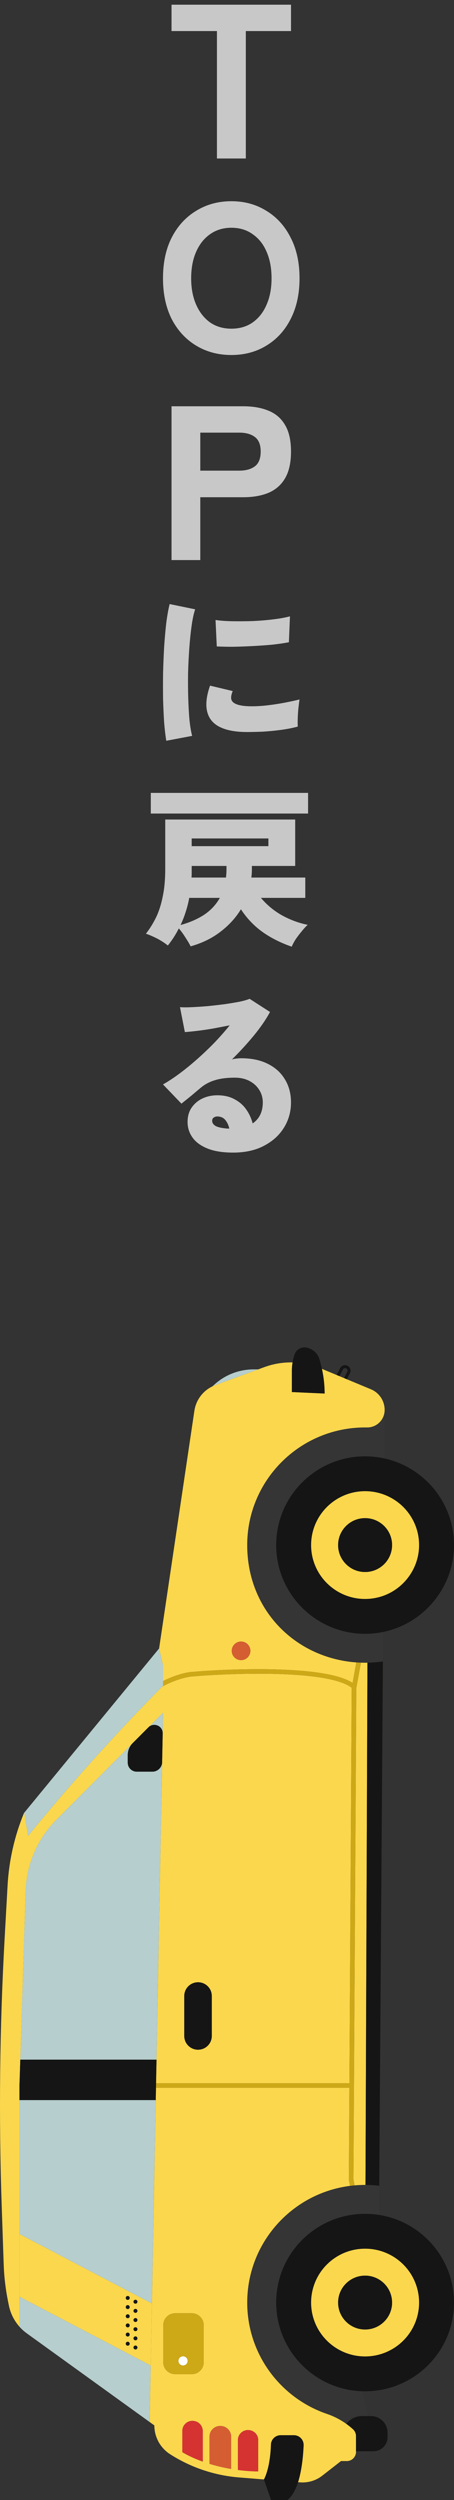 <svg width="56" height="308" fill="none" xmlns="http://www.w3.org/2000/svg"><rect width="100%" height="100%" fill="#333333" stroke="none"/><path d="M28.758 142C27.479 142 26.423 141.832 25.591 141.496C24.758 141.159 24.141 140.706 23.74 140.136C23.338 139.566 23.137 138.93 23.137 138.228C23.137 137.541 23.301 136.956 23.628 136.474C23.97 135.977 24.416 135.597 24.966 135.333C25.531 135.07 26.141 134.939 26.795 134.939C27.628 134.939 28.334 135.1 28.914 135.421C29.508 135.728 29.991 136.145 30.363 136.671C30.735 137.197 31.003 137.775 31.166 138.404C31.999 137.833 32.415 136.971 32.415 135.816C32.415 135.26 32.274 134.756 31.991 134.303C31.709 133.835 31.307 133.462 30.787 133.184C30.267 132.907 29.657 132.768 28.958 132.768C27.962 132.768 27.13 132.877 26.46 133.097C25.791 133.301 25.197 133.63 24.676 134.083C24.394 134.317 24.037 134.617 23.606 134.983C23.175 135.333 22.766 135.662 22.379 135.969L20.105 133.601C20.729 133.25 21.398 132.812 22.112 132.285C22.84 131.744 23.576 131.145 24.32 130.487C25.063 129.829 25.776 129.149 26.46 128.447C27.144 127.731 27.769 127.022 28.334 126.32C27.665 126.452 26.981 126.583 26.282 126.715C25.598 126.832 24.951 126.927 24.342 127C23.732 127.073 23.219 127.124 22.803 127.154L22.201 124.083C22.587 124.113 23.085 124.113 23.695 124.083C24.305 124.054 24.959 124.01 25.658 123.952C26.371 123.879 27.07 123.798 27.754 123.711C28.438 123.608 29.047 123.506 29.583 123.404C30.118 123.287 30.519 123.17 30.787 123.053L33.307 124.676C32.801 125.611 32.132 126.583 31.3 127.592C30.467 128.601 29.568 129.581 28.601 130.531C28.765 130.472 28.943 130.436 29.137 130.421C29.345 130.392 29.553 130.377 29.761 130.377C31.025 130.377 32.11 130.604 33.017 131.057C33.939 131.51 34.645 132.146 35.136 132.965C35.641 133.784 35.894 134.734 35.894 135.816C35.894 136.956 35.604 137.994 35.024 138.93C34.444 139.866 33.619 140.611 32.549 141.167C31.493 141.722 30.229 142 28.758 142ZM28.021 139.04H28.289C28.185 138.601 28.014 138.243 27.776 137.965C27.538 137.687 27.211 137.548 26.795 137.548C26.646 137.548 26.505 137.592 26.371 137.68C26.237 137.753 26.171 137.892 26.171 138.097C26.171 138.331 26.304 138.535 26.572 138.711C26.854 138.871 27.338 138.981 28.021 139.04Z" fill="#C8C8C8"/><path d="M35.983 116.632C34.609 116.155 33.401 115.545 32.356 114.802C31.326 114.059 30.446 113.134 29.717 112.027C29.087 113.064 28.25 113.982 27.206 114.781C26.176 115.581 24.946 116.183 23.515 116.59C23.372 116.296 23.157 115.931 22.871 115.496C22.599 115.062 22.328 114.69 22.056 114.382C21.684 115.125 21.233 115.826 20.704 116.485C20.318 116.176 19.874 115.889 19.373 115.623C18.873 115.37 18.415 115.174 18 115.034C18.458 114.445 18.866 113.793 19.223 113.078C19.581 112.349 19.86 111.494 20.06 110.512C20.275 109.531 20.382 108.374 20.382 107.043V100.965H36.412V106.685H31.069V107.127C31.069 107.449 31.047 107.779 31.004 108.115H37.657V110.618H32.184C32.943 111.515 33.83 112.244 34.846 112.805C35.861 113.351 36.898 113.73 37.957 113.94C37.757 114.108 37.521 114.361 37.249 114.697C36.977 115.02 36.72 115.356 36.476 115.707C36.248 116.071 36.083 116.38 35.983 116.632ZM18.601 100.229V97.685H38V100.229H18.601ZM23.644 104.246H33.107V103.299H23.644V104.246ZM22.27 113.961C23.358 113.667 24.316 113.253 25.146 112.721C25.976 112.174 26.634 111.473 27.12 110.618H23.343C23.229 111.234 23.079 111.823 22.893 112.384C22.721 112.931 22.514 113.457 22.27 113.961ZM23.622 108.115H27.871C27.914 107.793 27.936 107.463 27.936 107.127V106.685H23.644V107.043C23.644 107.225 23.644 107.407 23.644 107.589C23.644 107.758 23.637 107.933 23.622 108.115Z" fill="#C8C8C8"/><path d="M20.509 91.263C20.407 90.645 20.319 89.898 20.247 89.021C20.188 88.129 20.145 87.166 20.115 86.131C20.101 85.082 20.101 84.01 20.115 82.918C20.145 81.811 20.188 80.733 20.247 79.683C20.319 78.619 20.407 77.642 20.509 76.75C20.625 75.845 20.764 75.068 20.924 74.421L24.072 75.068C23.897 75.586 23.751 76.262 23.635 77.095C23.518 77.929 23.423 78.849 23.351 79.856C23.278 80.848 23.227 81.876 23.198 82.939C23.183 83.989 23.19 85.01 23.219 86.002C23.248 86.994 23.299 87.899 23.372 88.719C23.46 89.524 23.569 90.171 23.7 90.66L20.509 91.263ZM30.455 90.185C28.983 90.185 27.824 89.955 26.979 89.495C26.134 89.035 25.638 88.323 25.493 87.36C25.376 86.555 25.515 85.592 25.908 84.471L28.706 85.139C28.531 85.556 28.473 85.894 28.531 86.153C28.677 86.728 29.522 87.015 31.067 87.015C31.708 87.015 32.378 86.972 33.078 86.886C33.792 86.8 34.484 86.692 35.154 86.562C35.825 86.433 36.422 86.304 36.947 86.174C36.903 86.447 36.859 86.785 36.815 87.188C36.772 87.59 36.743 88 36.728 88.417C36.713 88.834 36.713 89.201 36.728 89.517C36.087 89.689 35.387 89.826 34.63 89.927C33.872 90.027 33.129 90.099 32.4 90.142C31.671 90.171 31.023 90.185 30.455 90.185ZM26.739 79.64L26.586 76.384C27.154 76.47 27.846 76.52 28.662 76.535C29.493 76.549 30.353 76.542 31.241 76.513C32.13 76.47 32.976 76.398 33.777 76.297C34.579 76.197 35.242 76.075 35.766 75.931L35.635 79.123C35.052 79.237 34.367 79.338 33.58 79.424C32.793 79.496 31.977 79.554 31.132 79.597C30.302 79.64 29.5 79.669 28.728 79.683C27.955 79.683 27.292 79.669 26.739 79.64Z" fill="#C8C8C8"/><path d="M21.158 69.001V50.053H30C31.201 50.053 32.238 50.234 33.111 50.595C34.003 50.956 34.685 51.542 35.158 52.354C35.649 53.166 35.895 54.258 35.895 55.629C35.895 57.001 35.649 58.101 35.158 58.931C34.685 59.743 34.003 60.339 33.111 60.718C32.238 61.079 31.201 61.259 30 61.259H24.706V69.001H21.158ZM24.706 57.984H29.509C30.328 57.984 30.974 57.804 31.447 57.443C31.92 57.082 32.156 56.477 32.156 55.629C32.156 54.799 31.92 54.204 31.447 53.843C30.974 53.482 30.328 53.301 29.509 53.301H24.706V57.984Z" fill="#C8C8C8"/><path d="M28.538 43.737C26.92 43.737 25.471 43.351 24.194 42.579C22.916 41.807 21.91 40.717 21.178 39.309C20.462 37.885 20.105 36.212 20.105 34.289C20.105 32.35 20.462 30.677 21.178 29.269C21.91 27.845 22.916 26.747 24.194 25.974C25.471 25.185 26.92 24.79 28.538 24.79C30.157 24.79 31.597 25.185 32.858 25.974C34.135 26.747 35.132 27.845 35.848 29.269C36.58 30.677 36.947 32.35 36.947 34.289C36.947 36.212 36.58 37.885 35.848 39.309C35.132 40.717 34.135 41.807 32.858 42.579C31.597 43.351 30.157 43.737 28.538 43.737ZM28.538 40.494C29.561 40.494 30.438 40.236 31.171 39.721C31.92 39.189 32.491 38.46 32.883 37.533C33.292 36.606 33.496 35.525 33.496 34.289C33.496 33.037 33.292 31.947 32.883 31.02C32.491 30.093 31.92 29.372 31.171 28.858C30.438 28.326 29.561 28.059 28.538 28.059C27.533 28.059 26.656 28.326 25.906 28.858C25.173 29.372 24.602 30.093 24.194 31.02C23.785 31.947 23.58 33.037 23.58 34.289C23.58 35.525 23.785 36.606 24.194 37.533C24.602 38.46 25.173 39.189 25.906 39.721C26.656 40.236 27.533 40.494 28.538 40.494Z" fill="#C8C8C8"/><path d="M26.759 19.526V3.827H21.158V0.579H35.895V3.827H30.321V19.526H26.759Z" fill="#C8C8C8"/><path d="M46.777 269.285L46.657 286.573L44.666 294.602L45.721 299.141L40.113 301.933L27.996 290.863L27.775 272.273L37.91 264.367L46.777 269.285Z" fill="#353535"/><path d="M47.444 173.709L47.22 205.922L34.361 207.824L27.507 192.5L29.026 178.541L40.04 174.539L47.444 173.709Z" fill="#353535"/><path d="M43.945 207.997L44.517 204.838C44.689 204.844 44.861 204.849 45.034 204.849C45.131 204.849 45.227 204.847 45.324 204.845L45.084 269.181C45.067 269.181 45.051 269.181 45.035 269.181C44.597 269.181 44.162 269.202 43.734 269.239L43.592 268.478L43.947 207.997L43.945 207.997Z" fill="#FAD74D"/><path d="M3.469 226.176C8.493 220.03 13.795 214.114 19.358 208.449L19.99 207.805C21.067 207.196 22.648 206.633 23.653 206.545C28.177 206.149 40.404 205.641 43.384 207.934L43.382 207.946L43.382 207.97L43.097 256.655L19.25 256.655L19.306 253.752L20.116 210.998L18.31 212.808L16.376 214.747L6.963 224.186C6.086 225.065 5.347 226.057 4.76 227.128C4.663 227.307 4.569 227.487 4.48 227.67C4.122 228.4 3.834 229.163 3.618 229.948C3.538 230.243 3.467 230.541 3.407 230.841C3.389 230.929 3.373 231.017 3.357 231.105C3.326 231.281 3.298 231.457 3.274 231.635C3.259 231.746 3.245 231.858 3.233 231.969C3.196 232.304 3.172 232.641 3.161 232.98L2.505 253.752L2.406 256.9L2.406 286.653C1.747 285.915 1.289 285.011 1.092 284.028L0.976 283.449C0.681 281.98 0.508 280.489 0.456 278.991L0.213 271.849C-0.161 260.839 -0.042 249.816 0.571 238.817L0.936 232.275C1.107 229.215 1.789 226.206 2.957 223.37L2.981 223.34L3.471 226.177L3.469 226.176ZM24.426 244.215C23.489 244.215 22.729 244.973 22.729 245.907L22.729 250.832C22.729 251.767 23.489 252.525 24.426 252.525C25.364 252.525 26.124 251.767 26.124 250.832L26.124 245.907C26.124 244.973 25.364 244.215 24.426 244.215Z" fill="#FAD74D"/><path d="M34.444 205.682C30.51 205.55 26.264 205.753 23.604 205.986C22.638 206.07 21.225 206.542 20.115 207.103L20.115 205.189L19.625 203.091L23.977 173.808C24.173 172.49 25.014 171.368 26.204 170.798C26.318 170.743 26.435 170.692 26.556 170.648L31.85 168.708L32.604 168.431C33.729 168.018 34.911 167.825 36.088 167.85C36.031 168.191 36.002 168.538 36.002 168.886L36.002 171.502L40.041 171.685C40.041 170.662 39.928 169.641 39.708 168.643L41.521 169.398L41.868 169.543L42.433 169.778L42.78 169.923L45.751 171.159C46.776 171.586 47.444 172.585 47.444 173.693L47.444 173.712C47.444 174.909 46.464 175.881 45.264 175.862C45.187 175.861 45.11 175.86 45.033 175.86C37.002 175.86 30.492 182.35 30.492 190.356C30.492 198.361 36.424 204.258 43.949 204.811L43.493 207.329C42.026 206.39 38.988 205.837 34.444 205.685L34.444 205.682ZM30.884 203.383C30.884 202.749 30.369 202.236 29.734 202.236C29.099 202.236 28.584 202.749 28.584 203.383C28.584 204.016 29.099 204.53 29.734 204.53C30.369 204.53 30.884 204.016 30.884 203.383Z" fill="#FAD74D"/><path d="M36.87 305.443C36.89 305.371 36.91 305.3 36.929 305.227C36.938 305.189 36.947 305.15 36.957 305.111C36.972 305.05 36.987 304.991 37.001 304.929C37.009 304.892 37.017 304.856 37.024 304.819C37.038 304.756 37.053 304.691 37.067 304.627C37.075 304.587 37.082 304.548 37.089 304.509C37.101 304.447 37.114 304.385 37.126 304.323C37.134 304.276 37.142 304.23 37.15 304.183C37.16 304.128 37.17 304.074 37.179 304.019C37.188 303.969 37.195 303.919 37.203 303.869C37.211 303.817 37.219 303.766 37.227 303.716C37.235 303.667 37.24 303.619 37.248 303.571C37.255 303.518 37.263 303.467 37.269 303.414C37.276 303.363 37.282 303.312 37.288 303.261C37.294 303.213 37.3 303.165 37.306 303.118C37.313 303.052 37.32 302.988 37.328 302.924C37.331 302.891 37.335 302.859 37.339 302.827C37.345 302.766 37.351 302.706 37.356 302.646C37.36 302.612 37.364 302.576 37.367 302.542C37.372 302.493 37.375 302.446 37.379 302.397C37.383 302.353 37.387 302.308 37.39 302.264C37.394 302.216 37.398 302.169 37.401 302.122C37.404 302.08 37.407 302.037 37.41 301.996C37.414 301.942 37.417 301.89 37.42 301.838C37.422 301.805 37.425 301.772 37.427 301.739C37.43 301.692 37.432 301.648 37.434 301.602C37.436 301.566 37.438 301.528 37.44 301.493C37.442 301.448 37.444 301.406 37.446 301.363C37.448 301.33 37.449 301.296 37.45 301.264C37.45 301.264 37.45 301.262 37.45 301.261C37.475 300.67 37.064 300.166 36.507 300.046C36.505 300.046 36.503 300.045 36.501 300.044C36.467 300.036 36.433 300.032 36.398 300.028C36.392 300.028 36.385 300.025 36.379 300.025C36.337 300.02 36.295 300.019 36.253 300.019L34.62 300.019C34.339 300.019 34.079 300.116 33.873 300.279C33.814 300.325 33.761 300.377 33.711 300.434C33.638 300.519 33.576 300.614 33.528 300.717C33.512 300.752 33.498 300.787 33.486 300.823C33.448 300.932 33.427 301.047 33.422 301.167C33.409 301.551 33.385 301.906 33.355 302.234C33.339 302.397 33.322 302.555 33.303 302.704C33.284 302.854 33.263 302.998 33.242 303.135C33.231 303.203 33.22 303.269 33.209 303.335C33.187 303.465 33.163 303.589 33.139 303.706C33.114 303.823 33.089 303.934 33.064 304.039C33.013 304.249 32.961 304.433 32.911 304.594C32.721 305.197 32.554 305.468 32.554 305.468L29.485 305.221C26.459 304.977 23.54 303.995 20.985 302.362C19.772 301.586 19.038 300.248 19.038 298.811L18.46 298.394L18.592 291.426L18.737 283.79L19.212 258.729L19.241 257.216L43.095 257.216L43.028 268.528L43.172 269.299C36.021 270.211 30.494 276.299 30.494 283.676C30.494 290.045 34.615 295.454 40.342 297.399C41.191 297.687 41.989 298.101 42.715 298.619C42.998 298.821 43.271 299.038 43.53 299.271C43.775 299.491 43.915 299.804 43.915 300.133L43.915 302.058C43.915 302.68 43.417 303.2 42.793 303.204C42.79 303.204 42.785 303.204 42.781 303.204L42.06 303.204L39.751 305.003C38.97 305.612 37.987 305.905 36.998 305.826L36.764 305.807C36.794 305.713 36.824 305.617 36.851 305.52C36.858 305.495 36.865 305.469 36.871 305.443L36.87 305.443ZM23.651 292.503C23.702 292.503 23.752 292.5 23.802 292.496C23.901 292.485 23.998 292.466 24.091 292.437C24.129 292.426 24.166 292.412 24.202 292.398C24.235 292.384 24.269 292.369 24.302 292.353C24.363 292.323 24.422 292.288 24.479 292.251C24.873 291.985 25.132 291.536 25.132 291.026L25.132 286.463C25.132 286.311 25.108 286.163 25.065 286.024C25.054 285.99 25.043 285.955 25.028 285.922C24.989 285.821 24.938 285.727 24.878 285.638C24.852 285.599 24.823 285.56 24.793 285.524C24.733 285.451 24.665 285.384 24.592 285.324C24.446 285.203 24.276 285.11 24.09 285.053C24.021 285.032 23.948 285.015 23.875 285.004C23.802 284.993 23.726 284.987 23.65 284.987L21.619 284.987C21.458 284.987 21.304 285.013 21.159 285.06C20.566 285.253 20.137 285.807 20.137 286.463L20.137 291.026C20.137 291.842 20.8 292.502 21.617 292.502L23.649 292.502L23.651 292.503ZM24.029 298.282C24.019 298.281 24.008 298.278 23.997 298.276C23.222 298.106 22.488 298.697 22.488 299.488L22.488 302.107C22.488 302.107 23.377 302.684 25.01 303.27L25.01 299.496C25.01 298.912 24.601 298.408 24.029 298.283L24.029 298.282ZM27.4 298.894C27.39 298.892 27.382 298.891 27.372 298.89C26.569 298.76 25.842 299.379 25.842 300.189L25.842 303.546C26.611 303.784 27.505 304.006 28.51 304.176L28.51 300.194C28.51 299.547 28.04 298.996 27.399 298.894L27.4 298.894ZM30.785 299.398C30.775 299.397 30.764 299.396 30.753 299.394C30.008 299.29 29.342 299.866 29.342 300.616L29.342 304.3C30.121 304.401 30.958 304.469 31.851 304.485L31.851 300.621C31.851 300.006 31.397 299.484 30.785 299.398Z" fill="#FAD74D"/><path d="M30.885 203.383C30.885 204.016 30.37 204.53 29.734 204.53C29.099 204.53 28.584 204.016 28.584 203.383C28.584 202.749 29.099 202.236 29.734 202.236C30.37 202.236 30.885 202.749 30.885 203.383Z" fill="#D55D32"/><path d="M40.041 171.683L36.002 171.5L36.002 168.884C36.002 168.536 36.031 168.19 36.088 167.848C36.144 167.515 36.226 167.186 36.336 166.865C36.471 166.466 36.795 166.16 37.201 166.047C37.379 165.998 37.564 165.987 37.746 166.015C38.561 166.144 39.221 166.741 39.431 167.535L39.574 168.081C39.623 168.266 39.666 168.452 39.708 168.639C39.928 169.638 40.041 170.658 40.041 171.681L40.041 171.683Z" fill="#151515"/><path d="M34.067 190.353C34.067 184.315 38.977 179.42 45.034 179.42C45.847 179.42 46.639 179.509 47.403 179.677C52.321 180.756 56.001 185.126 56.001 190.353C56.001 195.58 52.246 200.038 47.254 201.061C46.537 201.208 45.795 201.286 45.034 201.286C38.977 201.286 34.067 196.391 34.067 190.353ZM47.285 196.601C49.854 195.68 51.693 193.231 51.693 190.353C51.693 187.475 49.895 185.081 47.372 184.137C46.645 183.865 45.857 183.715 45.035 183.715C41.358 183.715 38.376 186.687 38.376 190.353C38.376 194.019 41.358 196.991 45.035 196.991C45.825 196.991 46.582 196.852 47.286 196.601L47.285 196.601Z" fill="#151515"/><path d="M38.376 190.353C38.376 186.687 41.357 183.715 45.035 183.715C45.857 183.715 46.645 183.865 47.372 184.137C49.896 185.081 51.692 187.507 51.692 190.353C51.692 193.198 49.854 195.68 47.285 196.601C46.582 196.852 45.824 196.991 45.034 196.991C41.356 196.991 38.375 194.019 38.375 190.353L38.376 190.353ZM47.312 192.772C47.958 192.167 48.364 191.307 48.364 190.353C48.364 189.399 47.973 188.569 47.346 187.966C46.747 187.389 45.932 187.034 45.035 187.034C43.196 187.034 41.705 188.519 41.705 190.353C41.705 192.186 43.195 193.672 45.035 193.672C45.916 193.672 46.717 193.329 47.312 192.772Z" fill="#FAD74D"/><path d="M41.704 190.353C41.704 188.52 43.194 187.034 45.033 187.034C45.931 187.034 46.746 187.389 47.345 187.965C47.971 188.569 48.363 189.415 48.363 190.353C48.363 191.29 47.958 192.166 47.311 192.772C46.715 193.329 45.914 193.672 45.033 193.672C43.195 193.672 41.704 192.186 41.704 190.353Z" fill="#151515"/><path d="M47.228 204.684L46.778 269.285C46.221 269.219 45.656 269.183 45.083 269.181L45.323 204.845C45.97 204.833 46.605 204.779 47.228 204.684Z" fill="#151515"/><path d="M34.067 283.676C34.067 277.637 38.977 272.743 45.034 272.743C45.046 272.743 45.057 272.743 45.07 272.743C45.642 272.745 46.204 272.791 46.753 272.877C49.093 273.245 51.188 274.349 52.789 275.946C54.773 277.925 56.001 280.657 56.001 283.676C56.001 289.183 51.916 293.737 46.603 294.496C46.09 294.569 45.567 294.608 45.035 294.608C38.978 294.608 34.068 289.714 34.068 283.676L34.067 283.676ZM46.633 290.119C49.538 289.405 51.693 286.792 51.693 283.676C51.693 283.418 51.676 283.163 51.648 282.912C51.332 280.171 49.343 277.937 46.723 277.255C46.19 277.115 45.631 277.041 45.055 277.04C45.048 277.04 45.041 277.04 45.035 277.04C41.358 277.04 38.376 280.012 38.376 283.678C38.376 287.344 41.358 290.316 45.035 290.316C45.587 290.316 46.121 290.247 46.634 290.122L46.633 290.119Z" fill="#151515"/><path d="M38.376 283.677C38.376 280.01 41.357 277.039 45.035 277.039C45.041 277.039 45.048 277.039 45.054 277.039C45.63 277.04 46.19 277.115 46.723 277.254C49.343 277.937 51.332 280.17 51.647 282.911C51.676 283.162 51.692 283.416 51.692 283.675C51.692 286.791 49.538 289.404 46.633 290.118C46.12 290.244 45.585 290.312 45.034 290.312C41.356 290.312 38.375 287.34 38.375 283.674L38.376 283.677ZM46.658 286.574C47.675 286.006 48.363 284.922 48.363 283.677C48.363 283.304 48.301 282.947 48.187 282.613C47.926 281.844 47.392 281.202 46.698 280.802C46.21 280.52 45.645 280.358 45.042 280.358C45.039 280.358 45.037 280.358 45.035 280.358C43.196 280.358 41.705 281.843 41.705 283.677C41.705 285.51 43.195 286.995 45.035 286.995C45.624 286.995 46.177 286.842 46.658 286.574Z" fill="#FAD74D"/><path d="M41.704 283.676C41.704 281.844 43.194 280.357 45.033 280.357C45.036 280.357 45.038 280.357 45.041 280.357C45.644 280.358 46.21 280.521 46.697 280.802C47.391 281.202 47.926 281.844 48.186 282.613C48.3 282.947 48.362 283.304 48.362 283.676C48.362 284.921 47.674 286.006 46.657 286.573C46.176 286.842 45.623 286.995 45.033 286.995C43.195 286.995 41.704 285.51 41.704 283.676Z" fill="#151515"/><path d="M32.554 305.468C32.554 305.468 32.722 305.197 32.91 304.594C32.961 304.433 33.013 304.249 33.063 304.039C33.089 303.934 33.114 303.823 33.138 303.706C33.163 303.589 33.186 303.465 33.209 303.335C33.22 303.269 33.231 303.203 33.241 303.135C33.263 302.998 33.284 302.854 33.302 302.704C33.321 302.555 33.339 302.397 33.354 302.234C33.385 301.906 33.408 301.551 33.422 301.167C33.425 301.048 33.448 300.932 33.485 300.823C33.498 300.787 33.512 300.752 33.528 300.717C33.575 300.614 33.636 300.519 33.711 300.434C33.759 300.378 33.814 300.325 33.873 300.279C34.078 300.116 34.338 300.019 34.62 300.019L36.253 300.019C36.295 300.019 36.337 300.02 36.378 300.025C36.385 300.025 36.392 300.027 36.398 300.028C36.433 300.032 36.467 300.037 36.5 300.044C36.502 300.044 36.505 300.045 36.507 300.046C37.064 300.166 37.473 300.671 37.449 301.264C37.448 301.295 37.446 301.33 37.444 301.363C37.443 301.406 37.441 301.449 37.439 301.493C37.437 301.528 37.435 301.566 37.433 301.602C37.43 301.647 37.428 301.692 37.426 301.739C37.424 301.771 37.421 301.805 37.419 301.838C37.415 301.89 37.412 301.942 37.409 301.996C37.406 302.037 37.402 302.08 37.399 302.122C37.395 302.169 37.393 302.216 37.389 302.264C37.385 302.308 37.382 302.353 37.378 302.397C37.374 302.445 37.37 302.493 37.365 302.541C37.363 302.576 37.359 302.612 37.355 302.646C37.35 302.706 37.344 302.766 37.337 302.827C37.334 302.859 37.33 302.892 37.326 302.924C37.319 302.989 37.312 303.053 37.304 303.118C37.299 303.165 37.292 303.213 37.287 303.261C37.28 303.312 37.275 303.363 37.268 303.414C37.261 303.466 37.254 303.518 37.246 303.57C37.24 303.619 37.233 303.667 37.226 303.715C37.218 303.767 37.21 303.817 37.201 303.869C37.194 303.918 37.186 303.968 37.178 304.019C37.169 304.074 37.159 304.128 37.149 304.183C37.14 304.23 37.133 304.276 37.124 304.323C37.113 304.384 37.1 304.446 37.088 304.509C37.08 304.548 37.073 304.587 37.065 304.627C37.052 304.691 37.037 304.755 37.023 304.819C37.015 304.856 37.008 304.892 37 304.929C36.986 304.99 36.971 305.05 36.956 305.111C36.946 305.149 36.938 305.189 36.927 305.227C36.908 305.3 36.889 305.371 36.869 305.443C36.862 305.468 36.856 305.495 36.849 305.52C36.821 305.616 36.792 305.713 36.762 305.807C36.465 306.739 36.045 307.546 35.449 308L33.43 308L32.552 305.469L32.554 305.468Z" fill="#151515"/><path d="M28.511 304.176C27.505 304.007 26.612 303.783 25.843 303.546L25.843 300.189C25.843 299.378 26.571 298.761 27.373 298.89C27.383 298.892 27.391 298.892 27.4 298.894C28.04 298.997 28.512 299.547 28.512 300.194L28.512 304.176L28.511 304.176Z" fill="#D55D32"/><path d="M25.011 303.269C23.378 302.683 22.489 302.106 22.489 302.106L22.489 299.487C22.489 298.696 23.223 298.105 23.998 298.275C24.009 298.277 24.019 298.28 24.03 298.282C24.602 298.406 25.011 298.91 25.011 299.494L25.011 303.268L25.011 303.269Z" fill="#D53232"/><path d="M31.852 304.486C30.959 304.469 30.122 304.401 29.343 304.3L29.343 300.617C29.343 299.866 30.009 299.29 30.754 299.394C30.764 299.396 30.776 299.397 30.786 299.399C31.398 299.484 31.852 300.006 31.852 300.621L31.852 304.486Z" fill="#D53232"/><path d="M3.159 232.98C3.169 232.641 3.194 232.303 3.23 231.968C3.242 231.857 3.256 231.746 3.271 231.634C3.296 231.457 3.323 231.28 3.355 231.104C3.371 231.016 3.387 230.928 3.405 230.84C3.465 230.54 3.535 230.243 3.616 229.948C3.832 229.162 4.12 228.4 4.477 227.669C4.566 227.487 4.66 227.306 4.758 227.128C5.345 226.057 6.084 225.066 6.961 224.186L16.374 214.747C15.979 215.144 15.756 215.68 15.756 216.239L15.756 217.162C15.756 217.774 16.254 218.27 16.867 218.27L18.795 218.27C19.451 218.27 19.986 217.746 19.999 217.092L20.066 213.55C20.084 212.626 18.963 212.153 18.309 212.809L20.114 210.999L19.304 253.752L2.503 253.752L3.159 232.981L3.159 232.98Z" fill="#B6CECD"/><path d="M2.403 258.729L19.209 258.729L18.734 283.79L2.403 275.238L2.403 258.729Z" fill="#B6CECD"/><path d="M18.59 291.426L18.458 298.394L3.308 287.471C2.975 287.231 2.673 286.956 2.402 286.654L2.402 282.95L18.589 291.426L18.59 291.426Z" fill="#B6CECD"/><path d="M20.066 213.549L19.998 217.091C19.986 217.745 19.45 218.269 18.794 218.269L16.867 218.269C16.253 218.269 15.756 217.773 15.756 217.161L15.756 216.238C15.756 215.679 15.978 215.143 16.373 214.746L18.307 212.807C18.96 212.152 20.082 212.625 20.065 213.549L20.066 213.549Z" fill="#151515"/><path d="M20.14 291.027L20.14 286.463C20.14 285.808 20.569 285.253 21.162 285.06C21.306 285.013 21.461 284.987 21.621 284.987L23.653 284.987C23.73 284.987 23.805 284.993 23.878 285.004C23.951 285.015 24.023 285.032 24.093 285.054C24.279 285.111 24.449 285.204 24.595 285.324C24.668 285.384 24.736 285.451 24.796 285.524C24.826 285.561 24.854 285.599 24.881 285.638C24.941 285.726 24.992 285.822 25.031 285.923C25.044 285.956 25.057 285.99 25.068 286.025C25.111 286.163 25.134 286.311 25.134 286.463L25.134 291.027C25.134 291.536 24.875 291.985 24.481 292.251C24.425 292.289 24.366 292.323 24.305 292.353C24.272 292.369 24.238 292.384 24.205 292.398C24.168 292.413 24.131 292.426 24.094 292.437C24.001 292.466 23.904 292.486 23.805 292.496C23.755 292.501 23.704 292.504 23.654 292.504L21.622 292.504C20.804 292.504 20.142 291.842 20.142 291.027L20.14 291.027ZM23.141 290.863C23.141 290.552 22.889 290.3 22.577 290.3C22.264 290.3 22.012 290.551 22.012 290.863C22.012 291.174 22.264 291.426 22.577 291.426C22.889 291.426 23.141 291.174 23.141 290.863Z" fill="#CDA817"/><path d="M2.403 275.238L18.734 283.79L18.59 291.425L2.403 282.949L2.403 275.238ZM16.466 289.213C16.466 289.346 16.574 289.455 16.709 289.455C16.843 289.455 16.951 289.347 16.951 289.213C16.951 289.08 16.843 288.972 16.709 288.972C16.574 288.972 16.466 289.08 16.466 289.213ZM15.513 288.746C15.513 288.878 15.621 288.987 15.755 288.987C15.889 288.987 15.997 288.879 15.997 288.746C15.997 288.612 15.889 288.504 15.755 288.504C15.621 288.504 15.513 288.612 15.513 288.746ZM16.466 288.085C16.466 288.218 16.574 288.327 16.709 288.327C16.843 288.327 16.951 288.219 16.951 288.085C16.951 287.951 16.843 287.844 16.709 287.844C16.574 287.844 16.466 287.951 16.466 288.085ZM15.513 287.617C15.513 287.75 15.621 287.859 15.755 287.859C15.889 287.859 15.997 287.751 15.997 287.617C15.997 287.484 15.889 287.376 15.755 287.376C15.621 287.376 15.513 287.484 15.513 287.617ZM16.466 286.957C16.466 287.09 16.574 287.198 16.709 287.198C16.843 287.198 16.951 287.091 16.951 286.957C16.951 286.823 16.843 286.716 16.709 286.716C16.574 286.716 16.466 286.823 16.466 286.957ZM15.513 286.489C15.513 286.622 15.621 286.731 15.755 286.731C15.889 286.731 15.997 286.623 15.997 286.489C15.997 286.356 15.889 286.248 15.755 286.248C15.621 286.248 15.513 286.356 15.513 286.489ZM16.466 285.829C16.466 285.962 16.574 286.07 16.709 286.07C16.843 286.07 16.951 285.963 16.951 285.829C16.951 285.695 16.843 285.588 16.709 285.588C16.574 285.588 16.466 285.695 16.466 285.829ZM15.513 285.361C15.513 285.494 15.621 285.603 15.755 285.603C15.889 285.603 15.997 285.495 15.997 285.361C15.997 285.227 15.889 285.12 15.755 285.12C15.621 285.12 15.513 285.227 15.513 285.361ZM16.466 284.701C16.466 284.834 16.574 284.942 16.709 284.942C16.843 284.942 16.951 284.835 16.951 284.701C16.951 284.567 16.843 284.459 16.709 284.459C16.574 284.459 16.466 284.567 16.466 284.701ZM15.513 284.233C15.513 284.366 15.621 284.474 15.755 284.474C15.889 284.474 15.997 284.367 15.997 284.233C15.997 284.099 15.889 283.992 15.755 283.992C15.621 283.992 15.513 284.099 15.513 284.233ZM16.466 283.573C16.466 283.705 16.574 283.814 16.709 283.814C16.843 283.814 16.951 283.706 16.951 283.573C16.951 283.439 16.843 283.331 16.709 283.331C16.574 283.331 16.466 283.439 16.466 283.573ZM15.754 283.346C15.887 283.346 15.996 283.239 15.996 283.105C15.996 282.971 15.888 282.864 15.754 282.864C15.62 282.864 15.512 282.971 15.512 283.105C15.512 283.239 15.62 283.346 15.754 283.346Z" fill="#FAD74D"/><path d="M43.529 299.271C43.269 299.038 42.997 298.821 42.715 298.619L42.818 298.5C43.281 297.965 43.954 297.658 44.662 297.658L45.749 297.658C46.885 297.658 47.805 298.575 47.805 299.707L47.805 300.255C47.805 300.931 47.413 301.545 46.799 301.832C46.567 301.939 46.314 301.995 46.059 301.995L43.913 301.995L43.913 300.132C43.913 299.804 43.773 299.49 43.528 299.27L43.529 299.271Z" fill="#151515"/><path d="M26.203 170.797L26.203 170.795L26.484 170.545C27.207 169.896 28.055 169.401 28.977 169.088C29.722 168.836 30.503 168.708 31.289 168.708L31.849 168.708L26.555 170.648C26.434 170.692 26.318 170.743 26.203 170.798L26.203 170.797Z" fill="#B6CECD"/><path d="M42.833 169.006C42.856 168.962 42.868 168.915 42.868 168.866C42.868 168.752 42.805 168.648 42.703 168.596C42.631 168.559 42.548 168.551 42.47 168.576C42.392 168.601 42.329 168.654 42.292 168.726L41.868 169.541L41.52 169.396L41.959 168.554C42.131 168.222 42.542 168.092 42.876 168.264C43.209 168.436 43.339 168.846 43.166 169.178L42.781 169.92L42.434 169.775L42.834 169.005L42.833 169.006Z" fill="#151515"/><path d="M22.012 290.862C22.012 290.552 22.264 290.299 22.577 290.299C22.889 290.299 23.142 290.551 23.142 290.862C23.142 291.174 22.889 291.426 22.577 291.426C22.264 291.426 22.012 291.174 22.012 290.862Z" fill="white"/><path d="M16.951 289.214C16.951 289.347 16.843 289.455 16.709 289.455C16.575 289.455 16.467 289.347 16.467 289.214C16.467 289.081 16.575 288.973 16.709 288.973C16.843 288.973 16.951 289.081 16.951 289.214Z" fill="#151515"/><path d="M16.951 288.086C16.951 288.219 16.843 288.327 16.709 288.327C16.575 288.327 16.467 288.22 16.467 288.086C16.467 287.952 16.575 287.845 16.709 287.845C16.843 287.845 16.951 287.952 16.951 288.086Z" fill="#151515"/><path d="M16.951 286.957C16.951 287.09 16.843 287.199 16.709 287.199C16.575 287.199 16.467 287.091 16.467 286.957C16.467 286.823 16.575 286.716 16.709 286.716C16.843 286.716 16.951 286.823 16.951 286.957Z" fill="#151515"/><path d="M16.951 285.829C16.951 285.962 16.843 286.07 16.709 286.07C16.575 286.07 16.467 285.963 16.467 285.829C16.467 285.695 16.575 285.587 16.709 285.587C16.843 285.587 16.951 285.695 16.951 285.829Z" fill="#151515"/><path d="M16.951 284.701C16.951 284.835 16.843 284.943 16.709 284.943C16.575 284.943 16.467 284.835 16.467 284.701C16.467 284.568 16.575 284.46 16.709 284.46C16.843 284.46 16.951 284.568 16.951 284.701Z" fill="#151515"/><path d="M16.951 283.573C16.951 283.706 16.843 283.814 16.709 283.814C16.575 283.814 16.467 283.706 16.467 283.573C16.467 283.44 16.575 283.332 16.709 283.332C16.843 283.332 16.951 283.44 16.951 283.573Z" fill="#151515"/><path d="M15.997 288.746C15.997 288.879 15.889 288.987 15.755 288.987C15.621 288.987 15.513 288.879 15.513 288.746C15.513 288.612 15.621 288.504 15.755 288.504C15.889 288.504 15.997 288.612 15.997 288.746Z" fill="#151515"/><path d="M15.997 287.618C15.997 287.751 15.889 287.859 15.755 287.859C15.621 287.859 15.513 287.752 15.513 287.618C15.513 287.484 15.621 287.376 15.755 287.376C15.889 287.376 15.997 287.484 15.997 287.618Z" fill="#151515"/><path d="M15.997 286.49C15.997 286.623 15.889 286.731 15.755 286.731C15.621 286.731 15.513 286.624 15.513 286.49C15.513 286.356 15.621 286.249 15.755 286.249C15.889 286.249 15.997 286.356 15.997 286.49Z" fill="#151515"/><path d="M15.997 285.362C15.997 285.495 15.889 285.603 15.755 285.603C15.621 285.603 15.513 285.496 15.513 285.362C15.513 285.228 15.621 285.121 15.755 285.121C15.889 285.121 15.997 285.228 15.997 285.362Z" fill="#151515"/><path d="M15.997 284.234C15.997 284.367 15.889 284.475 15.755 284.475C15.621 284.475 15.513 284.367 15.513 284.234C15.513 284.101 15.621 283.993 15.755 283.993C15.889 283.993 15.997 284.101 15.997 284.234Z" fill="#151515"/><path d="M15.997 283.105C15.997 283.238 15.889 283.346 15.755 283.346C15.621 283.346 15.513 283.238 15.513 283.105C15.513 282.972 15.621 282.864 15.755 282.864C15.889 282.864 15.997 282.972 15.997 283.105Z" fill="#151515"/><path d="M22.73 250.832L22.73 245.907C22.73 244.972 23.489 244.215 24.427 244.215C25.364 244.215 26.123 244.972 26.123 245.907L26.123 250.832C26.123 251.767 25.364 252.524 24.427 252.524C23.489 252.524 22.73 251.767 22.73 250.832Z" fill="#151515"/><path d="M43.093 257.216L19.239 257.216L19.245 256.935L19.25 256.655L43.097 256.655L43.382 207.969L43.382 207.945L43.384 207.933C40.403 205.641 28.177 206.148 23.653 206.545C22.648 206.633 21.067 207.195 19.99 207.805L20.115 207.678L20.115 207.102C21.226 206.541 22.638 206.07 23.604 205.985C26.265 205.752 30.51 205.549 34.444 205.681C38.989 205.833 42.027 206.386 43.494 207.326L43.95 204.808C44.138 204.822 44.327 204.831 44.517 204.838L43.944 207.997L43.59 268.477L43.732 269.238C43.544 269.255 43.357 269.274 43.17 269.298L43.026 268.527L43.092 257.216L43.093 257.216Z" fill="#CDA817"/><path d="M2.979 223.34L19.625 203.091L20.115 205.19L20.115 207.679L19.99 207.806L19.358 208.45C13.795 214.115 8.493 220.03 3.469 226.176L2.979 223.34Z" fill="#B6CECD"/><path d="M2.403 256.898L2.503 253.75L19.304 253.75L19.249 256.654L19.243 256.935L19.238 257.215L19.209 258.729L2.403 258.729L2.403 256.898Z" fill="#151515"/></svg>